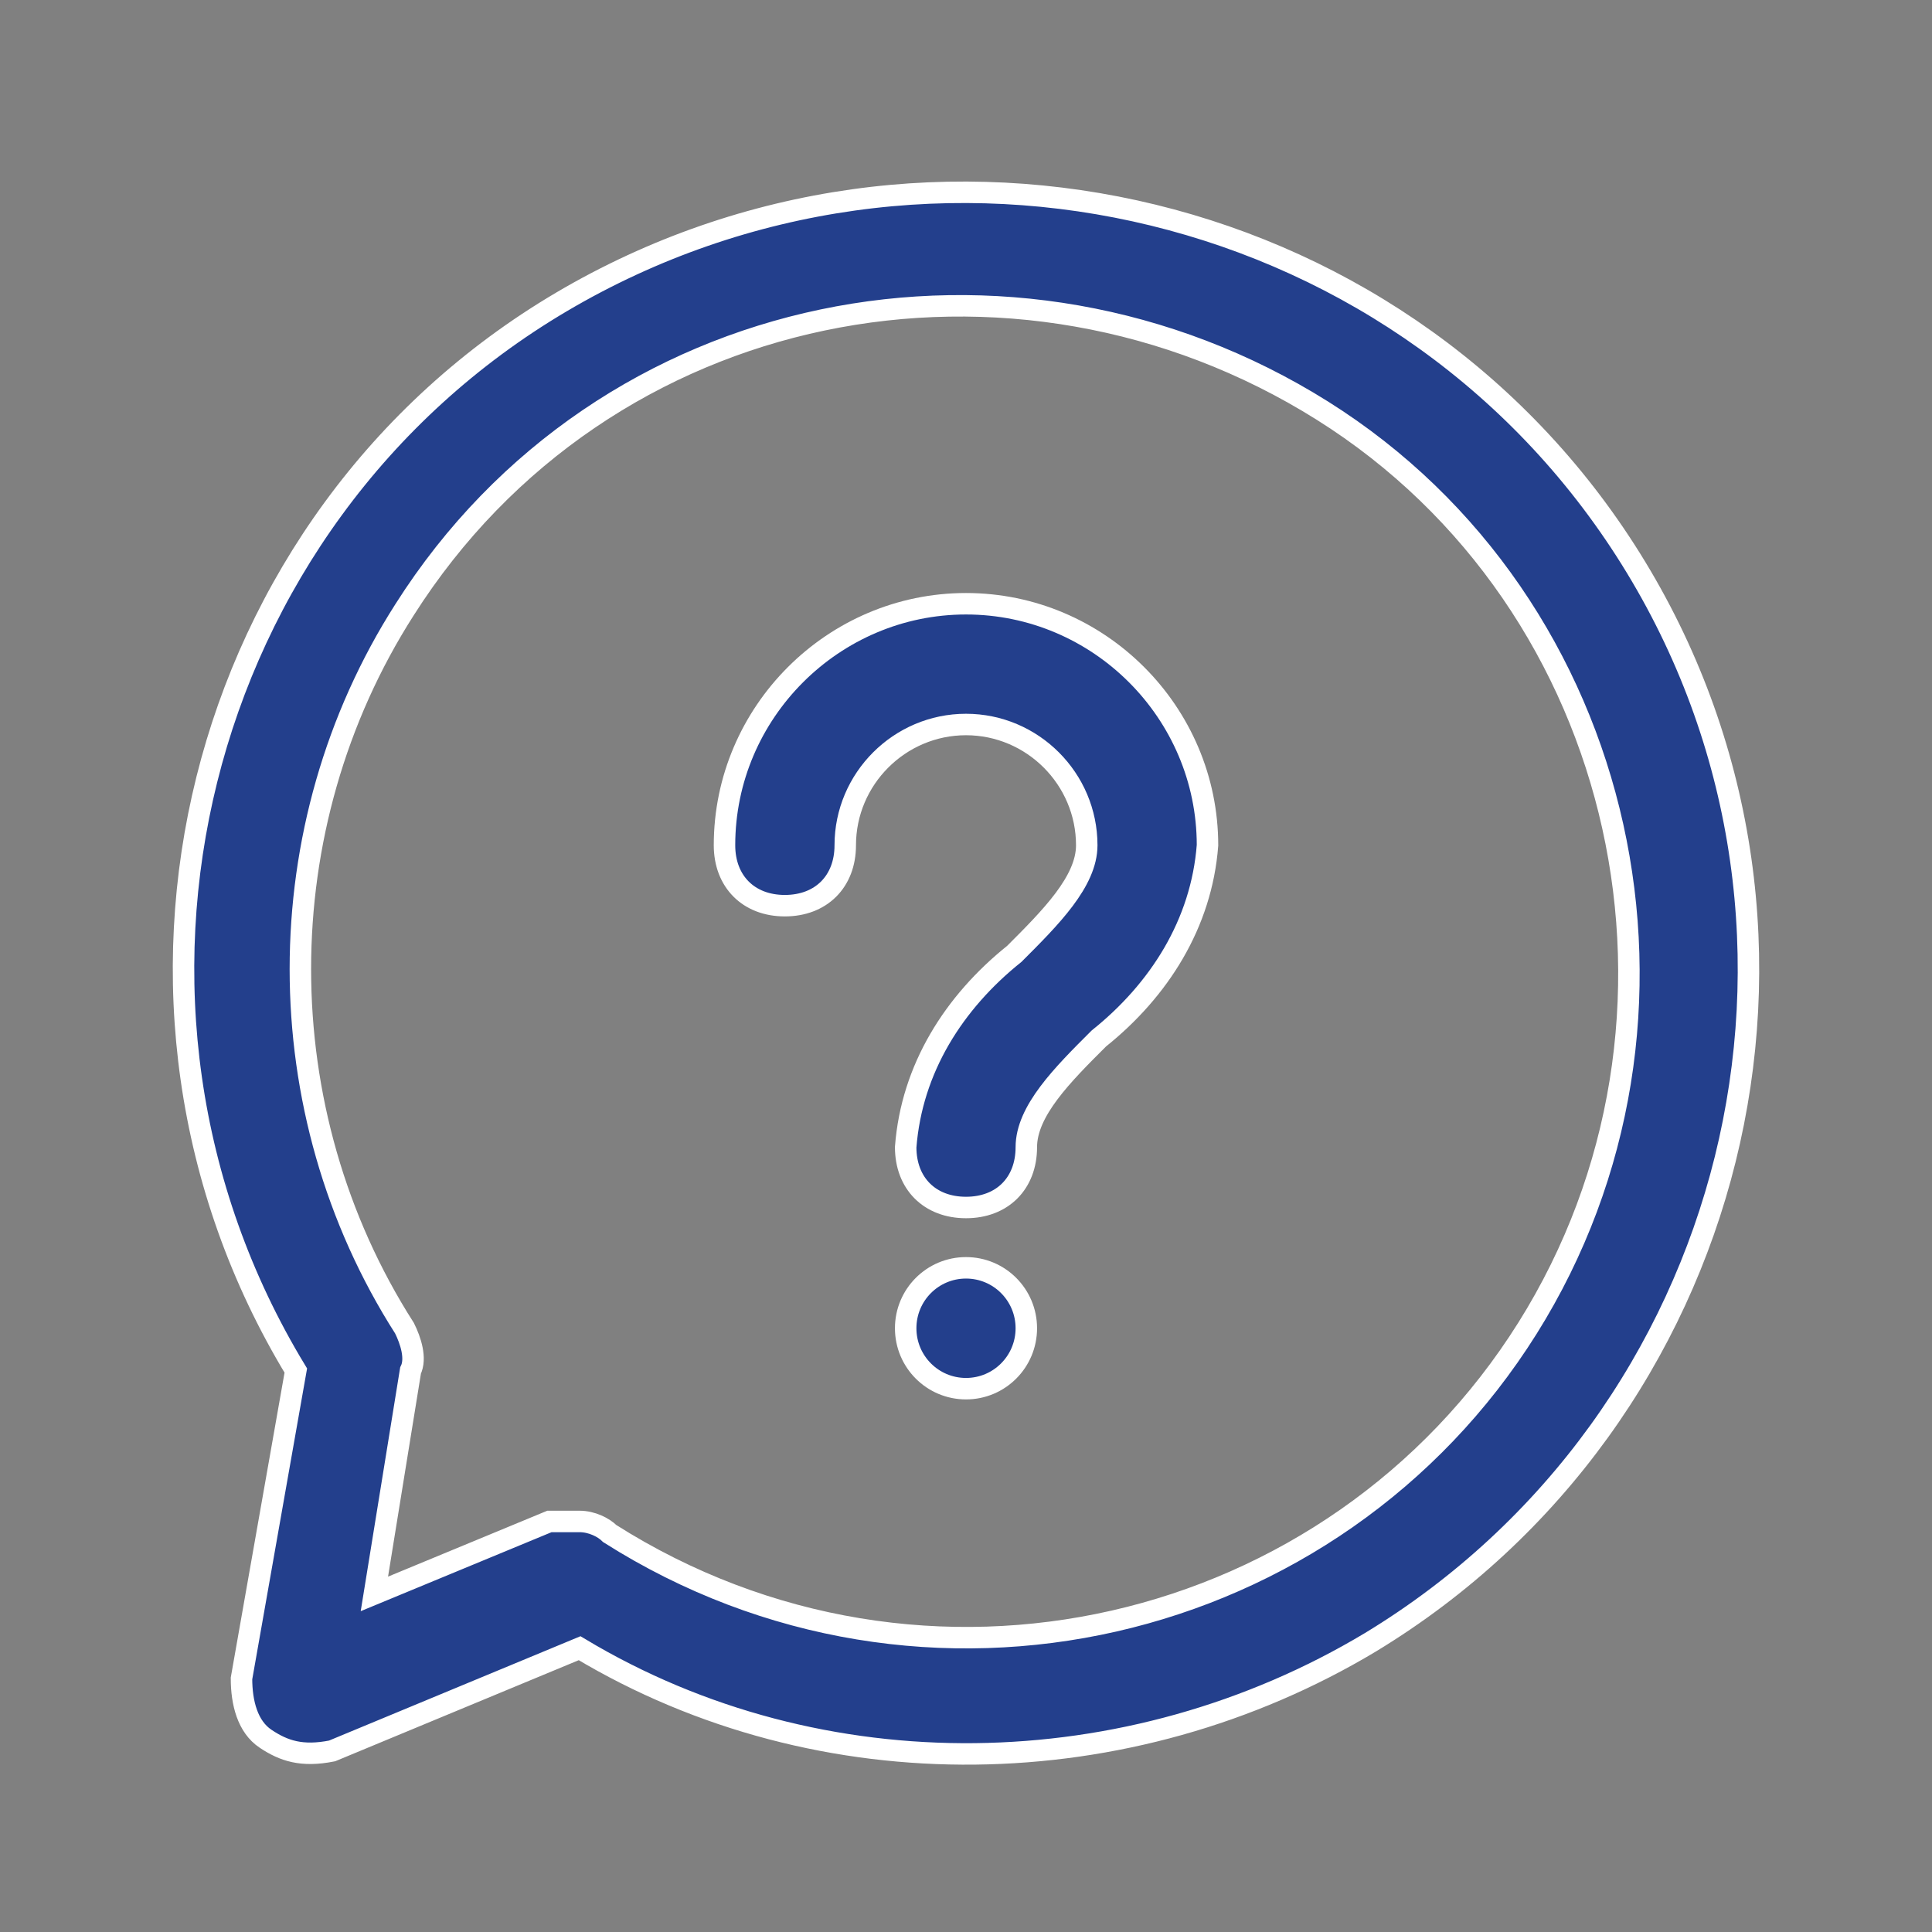 <svg width="18" height="18" viewBox="0 0 18 18" fill="none" xmlns="http://www.w3.org/2000/svg">
<rect x="0" y="0" width="18" height="18" fill="#808080" stroke="none"/>
<path d="M9 11.25C8.662 11.25 8.438 11.025 8.438 10.688C8.494 9.956 8.887 9.338 9.45 8.887C9.787 8.55 10.125 8.213 10.125 7.875C10.125 7.256 9.619 6.75 9 6.75C8.381 6.75 7.875 7.256 7.875 7.875C7.875 8.213 7.65 8.438 7.312 8.438C6.975 8.438 6.75 8.213 6.75 7.875C6.75 6.638 7.763 5.625 9 5.625C10.238 5.625 11.25 6.638 11.25 7.875C11.194 8.606 10.8 9.225 10.238 9.675C9.9 10.012 9.562 10.35 9.562 10.688C9.562 11.025 9.338 11.25 9 11.25Z" fill="#233F8C" stroke="white" stroke-width="0.2"/>
<path d="M9 12.938C9.311 12.938 9.562 12.686 9.562 12.375C9.562 12.064 9.311 11.812 9 11.812C8.689 11.812 8.438 12.064 8.438 12.375C8.438 12.686 8.689 12.938 9 12.938Z" fill="#233F8C" stroke="white" stroke-width="0.2"/>
<path d="M2.475 16.2C2.306 16.088 2.25 15.863 2.25 15.638L2.756 12.769C0.675 9.338 1.8 4.838 5.231 2.813C8.663 0.788 13.162 1.856 15.244 5.288C17.325 8.719 16.2 13.219 12.769 15.3C10.519 16.65 7.65 16.706 5.4 15.356L3.094 16.313C2.813 16.369 2.644 16.313 2.475 16.2ZM5.4 14.175C5.513 14.175 5.625 14.231 5.681 14.288C8.606 16.144 12.431 15.244 14.231 12.375C16.031 9.506 15.188 5.625 12.319 3.825C9.45 2.025 5.625 2.756 3.769 5.681C2.475 7.706 2.475 10.35 3.769 12.375C3.825 12.488 3.881 12.656 3.825 12.769L3.488 14.85L5.119 14.175H5.4Z" fill="#233F8C" stroke="white" stroke-width="0.2"/>
</svg>
